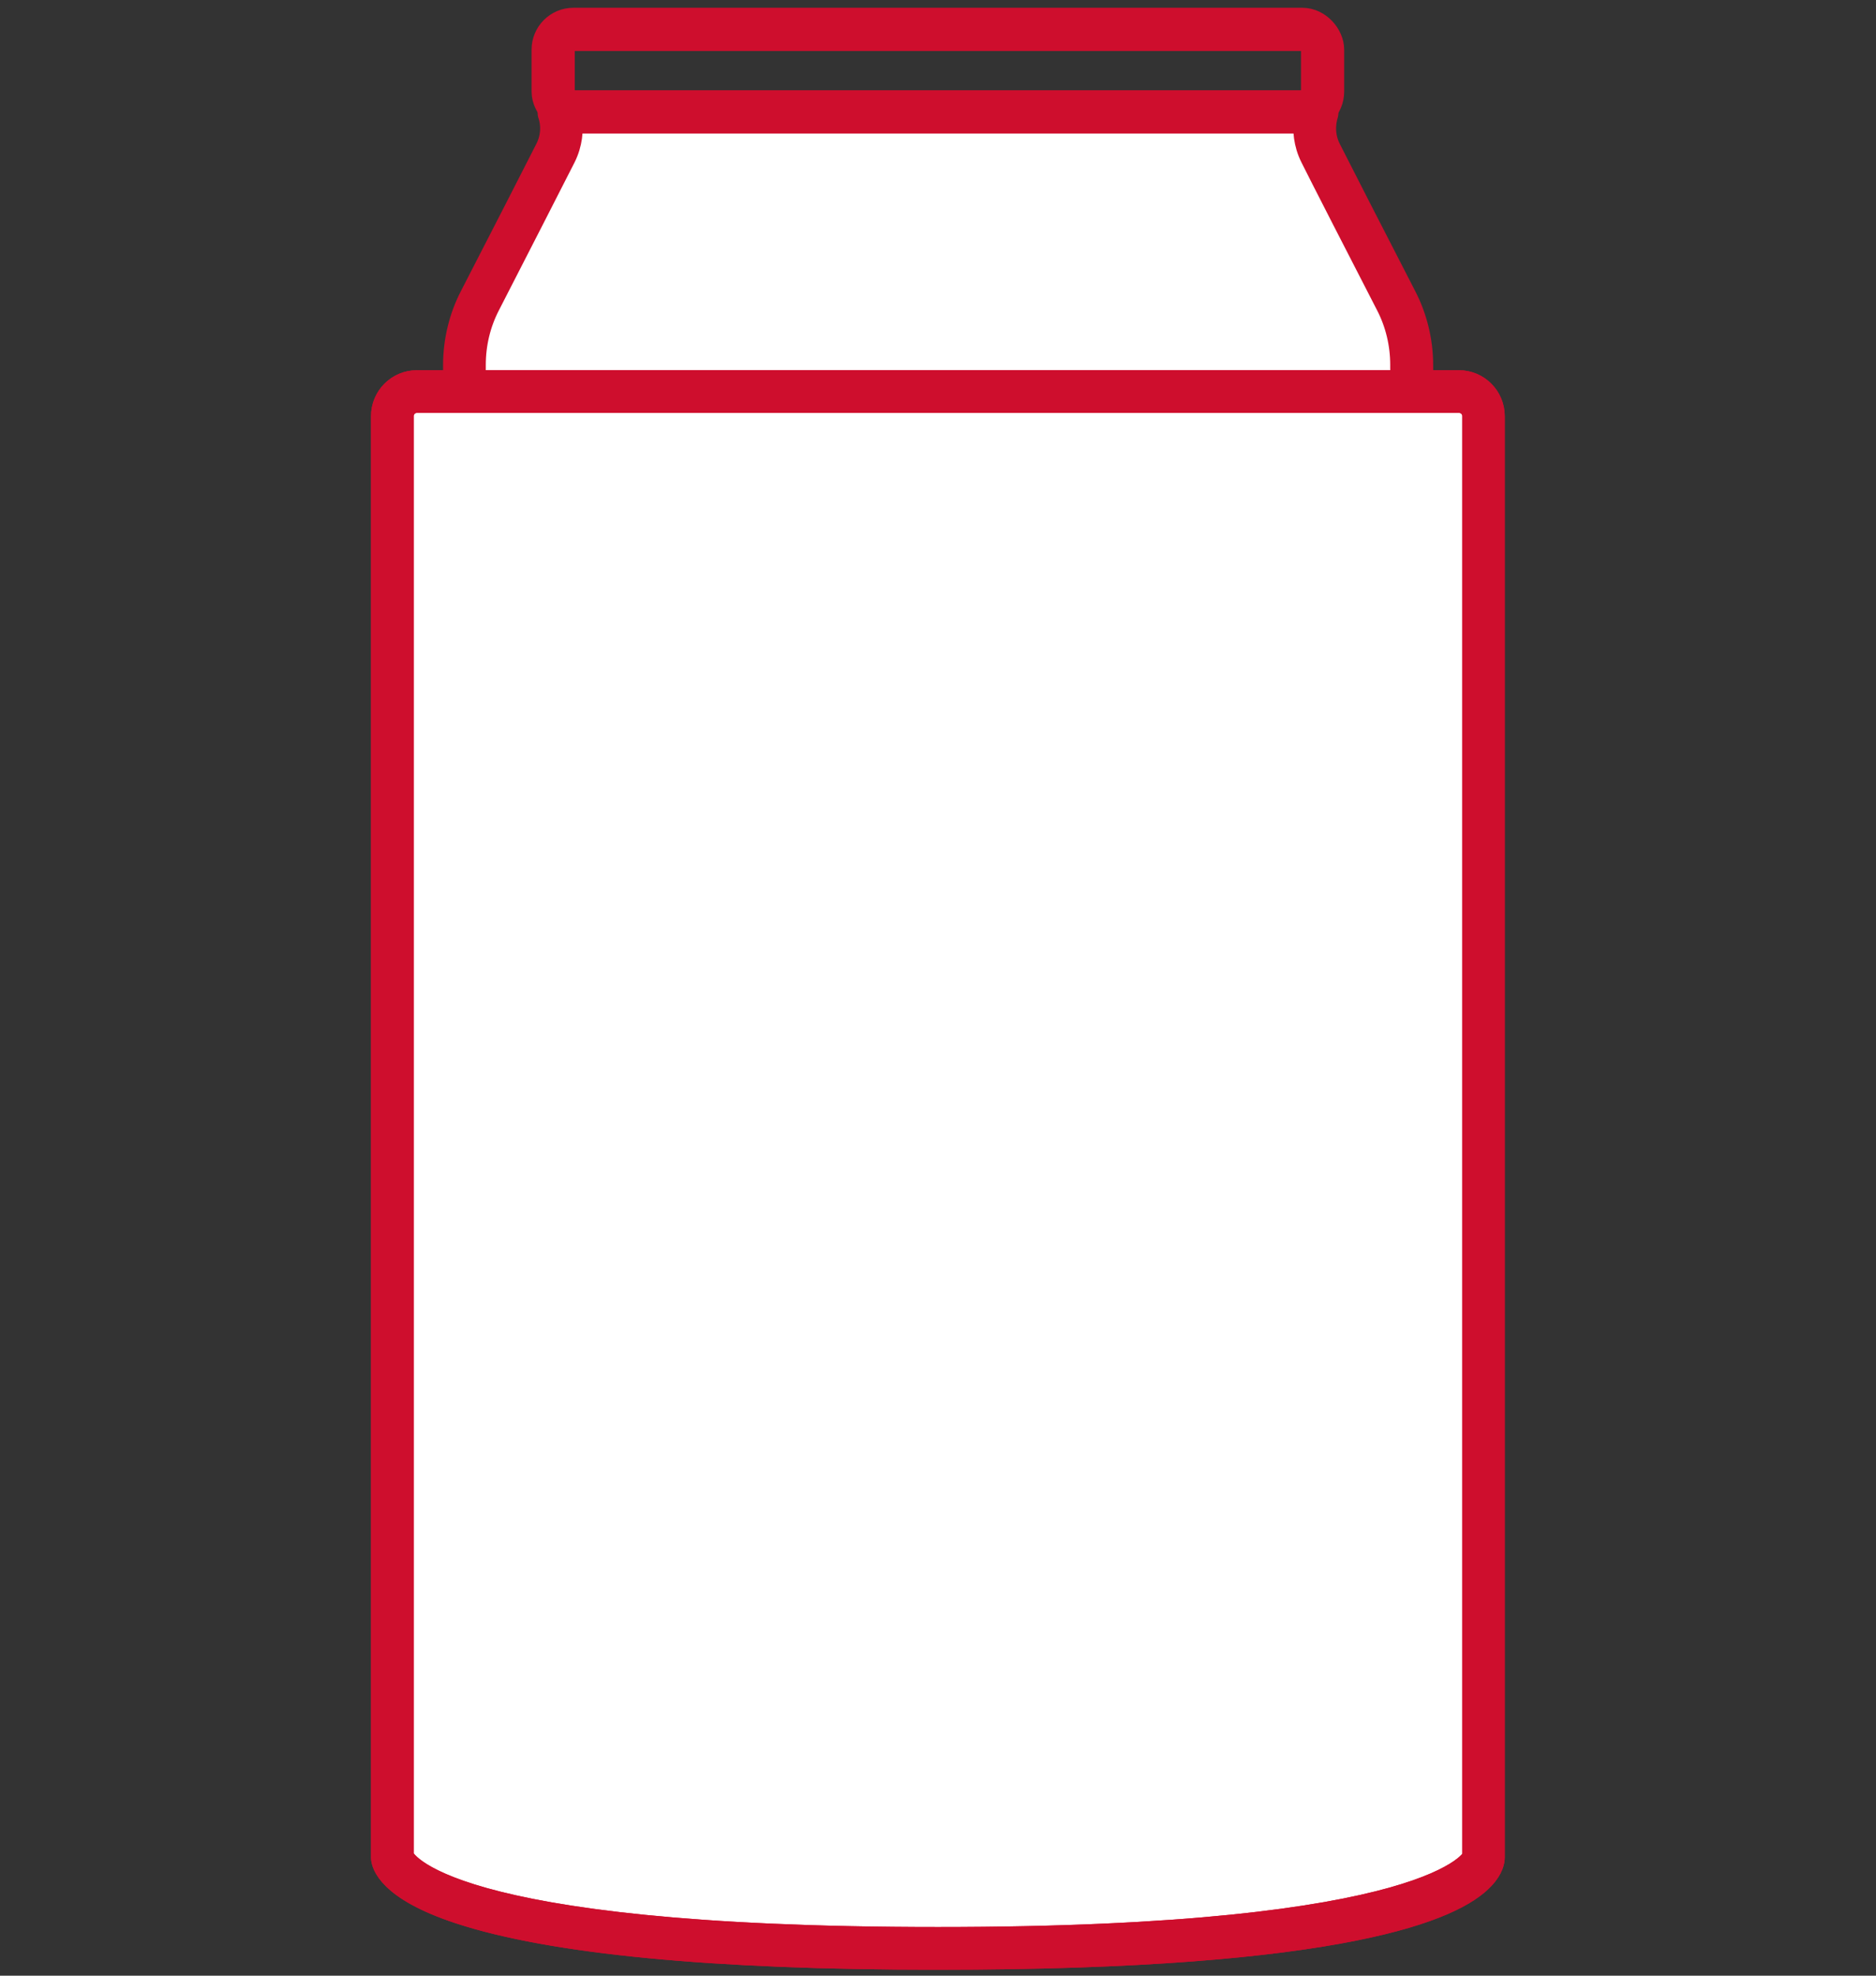 <?xml version="1.0" encoding="UTF-8"?><svg id="Layer_1" xmlns="http://www.w3.org/2000/svg" viewBox="0 0 76 80"><rect x="0" y="0" width="76" height="80" fill="#333333" stroke="none"/><defs><style>.cls-1{fill:#010101;}.cls-1,.cls-2,.cls-3,.cls-4{stroke:#ce0e2d;stroke-miterlimit:10;}.cls-2{fill:#fff;}.cls-3{fill:#ce0e2d;}.cls-4{fill:none;stroke-width:1.75px;}</style></defs><path class="cls-2" d="m56.56,12.17c-.97-1.88-2.74-5.34-3.06-5.97-.44-.88-.14-1.66-.14-1.66h-30.72s.3.79-.14,1.66c-.32.63-2.09,4.09-3.06,5.97-.41.81-.63,1.7-.63,2.6v3.8h38.37v-3.8c0-.91-.22-1.8-.63-2.6Z"/><path class="cls-3" d="m57.19,18.94H18.81c-.2,0-.36-.16-.36-.36v-3.8c0-.96.23-1.92.67-2.77,1.01-1.96,2.75-5.35,3.06-5.97.36-.71.13-1.35.12-1.37-.04-.11-.02-.24.04-.33.07-.1.18-.16.3-.16h30.72c.12,0,.23.06.3.16.07.1.08.22.04.34,0,.02-.23.66.13,1.37.31.62,2.05,4.01,3.06,5.97h0c.44.85.67,1.81.67,2.77v3.8c0,.2-.16.36-.36.36Zm-38.01-.73h37.64v-3.44c0-.84-.2-1.69-.59-2.44h0c-1.01-1.96-2.75-5.35-3.06-5.98-.28-.56-.3-1.1-.26-1.46h-29.82c.04.37.02.9-.26,1.46-.31.62-2.05,4.01-3.06,5.98-.39.75-.59,1.59-.59,2.44v3.44Z"/><path class="cls-2" d="m59.11,15.85H16.89c-.55,0-.99.45-.99.99v58.36s.18,3.68,22.1,3.68,22.1-3.68,22.1-3.68V16.85c0-.55-.45-.99-.99-.99Z"/><path class="cls-1" d="m38,79.26c-9.13,0-15.65-.63-19.39-1.86-2.88-.95-3.07-1.97-3.08-2.17,0,0,0-.01,0-.02V16.85c0-.75.61-1.36,1.36-1.36h42.21c.75,0,1.36.61,1.36,1.36v58.36c0,.11-.03.42-.41.82-1.13,1.21-5.51,3.23-22.06,3.23Zm-21.74-4.08c.08.21,1.56,3.35,21.74,3.35s21.71-3.2,21.74-3.32V16.85c0-.35-.28-.63-.63-.63H16.89c-.35,0-.63.28-.63.63v58.33Zm43.48.06h0Zm0-.01s0,0,0,0c0,0,0,0,0,0Zm0-.01s0,0,0,.01c0,0,0,0,0-.01h0Zm-43.47-.02v.02s0,0,0,0c0,0,0-.02,0-.02,0,0,0,0,0,0Zm0,0h0Z"/><path class="cls-3" d="m38,79.26c-9.13,0-15.65-.63-19.39-1.86-2.88-.95-3.07-1.97-3.08-2.17,0,0,0-.01,0-.02V16.85c0-.75.61-1.36,1.36-1.36h42.21c.75,0,1.36.61,1.36,1.36v58.36c0,.11-.03.42-.41.82-1.13,1.21-5.51,3.23-22.06,3.23Zm-21.74-4.08c.08.21,1.56,3.35,21.74,3.35s21.71-3.2,21.74-3.32V16.85c0-.35-.28-.63-.63-.63H16.89c-.35,0-.63.28-.63.63v58.33Zm43.48.06h0Zm0-.01s0,0,0,0c0,0,0,0,0,0Zm0-.01s0,0,0,.01c0,0,0,0,0-.01h0Zm-43.47-.02v.02s0,0,0,0c0,0,0-.02,0-.02,0,0,0,0,0,0Zm0,0h0Z"/><rect class="cls-4" x="22.41" y="1.19" width="31.17" height="3.34" rx=".82" ry=".82"/></svg>